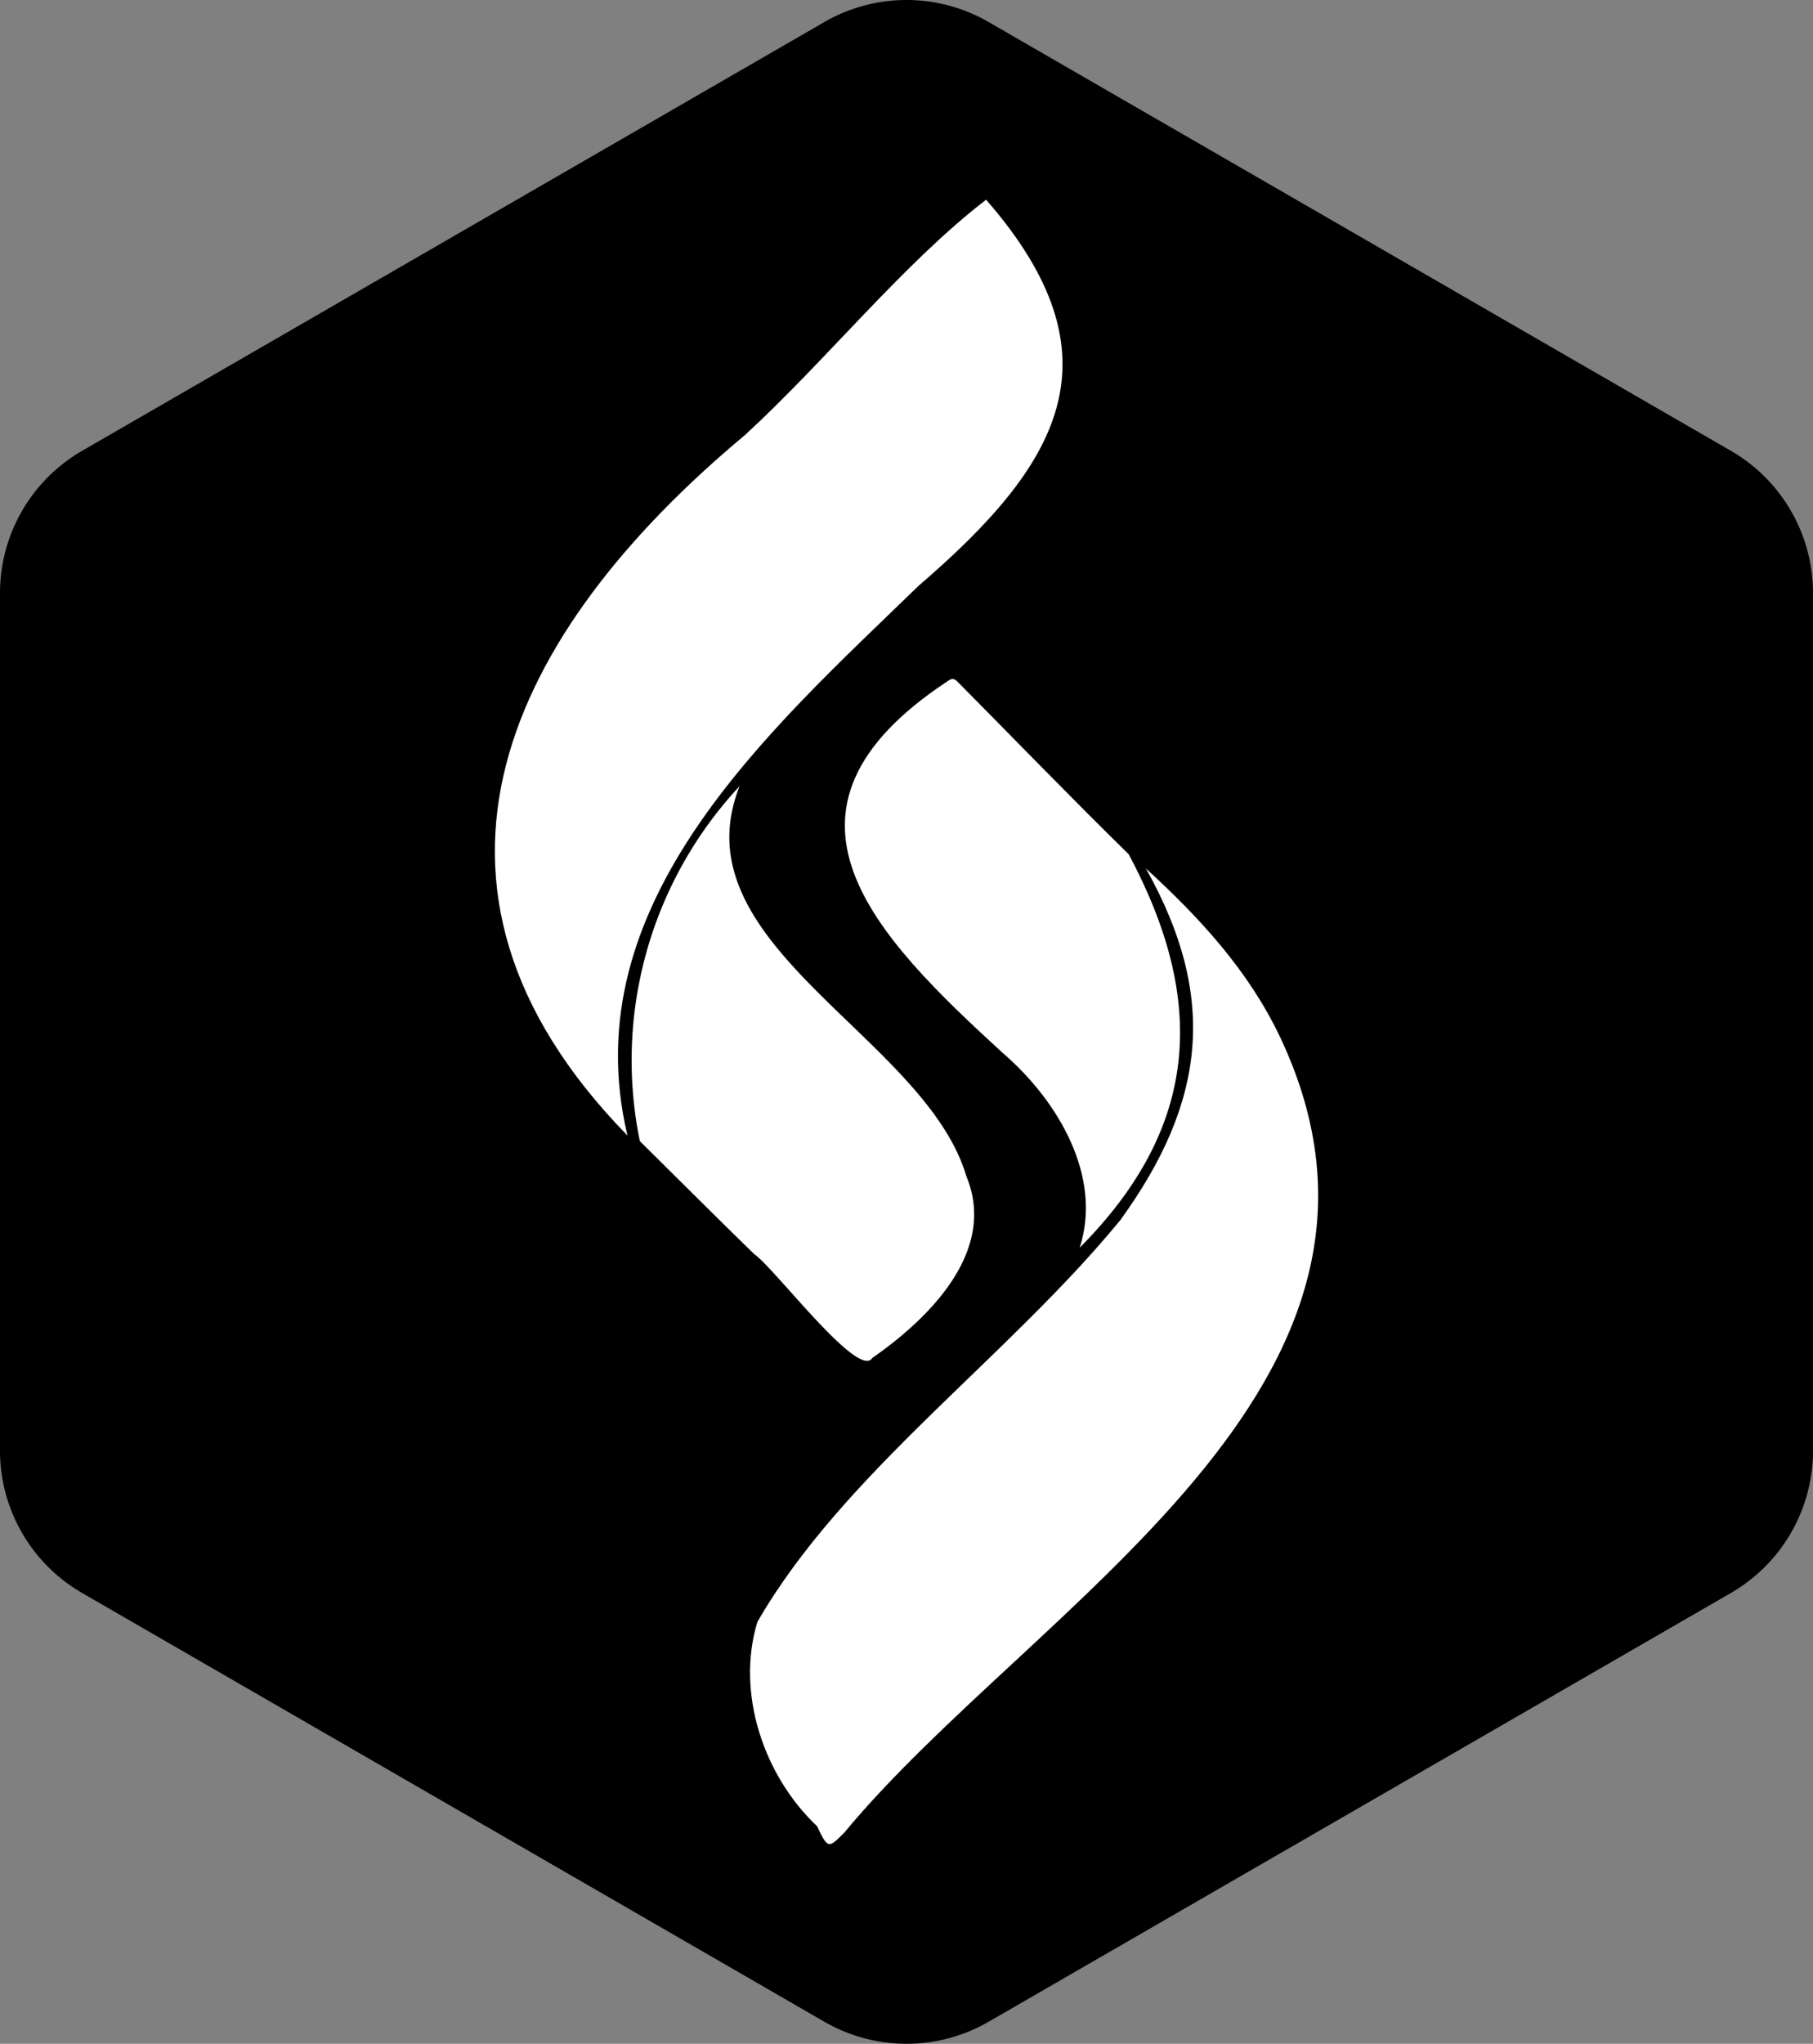 <svg xmlns="http://www.w3.org/2000/svg" id="Layer_1" data-name="Layer 1" viewBox="0 0 306.209 345"><rect x="0" y="0" width="306.209" height="345" fill="#808080" stroke="none"/><g><path id="fullLogo" d="M306.209,244.885v-144.77A27.73,27.73,0,0,0,292.344,76.1L166.97,3.715a27.73,27.73,0,0,0-27.73,0L13.865,76.1A27.73,27.73,0,0,0,0,100.115v144.77A27.73,27.73,0,0,0,13.865,268.9l125.374,72.385a27.73,27.73,0,0,0,27.73,0L292.344,268.9A27.73,27.73,0,0,0,306.209,244.885Z"></path><path id="fullLogo-2" data-name="fullLogo" d="M168.394,175.738a2.928,2.928,0,0,0-.28.522A2.569,2.569,0,0,1,168.394,175.738Z" style="fill: #fff"></path><path id="fullLogo-3" data-name="fullLogo" d="M103.556,175.758a49.669,49.669,0,0,1,1.267-10.139c.59-2.593,1.343-5.146,2.186-7.667.782-2.341,1.591-4.698,2.555-6.972a60.781,60.781,0,0,1,7.241-11.949c1.881-2.581,3.682-5.433,6.065-7.619l.009-.023.004-.007.004-.006.078-.101a.393.393,0,0,1,.077-.059l.012-.018c.029-.041.061-.081.093-.121l.018-.02.022-.02.015-.011.007-.011.022-.027a.439.439,0,0,1,.037-.044.43.43,0,0,1,.055-.066c.141-.176.283-.351.434-.518.004-.007.004-.016.008-.023a1.679,1.679,0,0,1,.207-.253l-.078.101a1.602,1.602,0,0,1,.197-.229,1.336,1.336,0,0,0,.138-.154c.015-.018.032-.033.046-.051a.453.453,0,0,1,.111-.148,37.838,37.838,0,0,1,2.408-3.934C111.305,141.682,103.158,156.736,103.556,175.758Z" style="fill: #fff"></path><path id="fullLogo-4" data-name="fullLogo" d="M163.229,198.594c-6.983-23.695-48.922-39.026-38.345-65.803-.013-.002-.025-.005-.038-.008a67.834,67.834,0,0,0-16.779,59.842c6.439,6.373,12.838,12.766,19.333,19.088,3.41,2.333,17.61,21.239,19.926,17.52C156.827,222.619,168.462,211.254,163.229,198.594Z" style="fill: #fff"></path><path id="fullLogo-5" data-name="fullLogo" d="M136.551,218.113a.605.605,0,0,1,.076-.057.359.359,0,0,0-.089-.057.448.448,0,0,1,.102.044c-.006,0-.013.013-.013.013C136.672,218.094,136.66,218.12,136.551,218.113Z" style="fill: #fff"></path><path id="fullLogo-6" data-name="fullLogo" d="M166.552,33.712c-13.904,10.674-27.054,27.172-40.725,39.722.006.006.006.013.013.019-.006-.006-.013-.006-.019-.013-39.66,33.057-61.29,75.831-19.843,118.249-9.348-39.263,24.018-68.396,49.158-92.794C178.879,78.484,189.857,60.436,166.552,33.712Z" style="fill: #fff"></path><path id="fullLogo-7" data-name="fullLogo" d="M137.277,218.68c-.006,0-.013.013-.013.013a.36.36,0,0,0-.089-.057A.452.452,0,0,1,137.277,218.68Z" style="fill: #fff"></path><path id="fullLogo-8" data-name="fullLogo" d="M137.188,218.75a.587.587,0,0,1,.076-.057C137.309,218.731,137.296,218.757,137.188,218.75Z" style="fill: #fff"></path><path id="fullLogo-9" data-name="fullLogo" d="M159.242,240.072v.013a.006.006,0,0,0-.006-.006Z" style="fill: #fff"></path><path id="fullLogo-10" data-name="fullLogo" d="M124.84,73.453c-.006-.006-.013-.006-.019-.013l.006-.006C124.833,73.441,124.833,73.447,124.84,73.453Z" style="fill: #fff"></path><path id="fullLogo-11" data-name="fullLogo" d="M182.354,210.613c20.319-20.405,21.459-41.746,8.286-66.401-9.736-9.543-19.216-19.346-28.812-29.032-.535-.541-.911-.86-1.783-.191-33.207,21.897-12.336,42.936,9.4,62.838l.006-.006C178.961,186.07,186.197,198.803,182.354,210.613Z" style="fill: #fff"></path><path id="fullLogo-12" data-name="fullLogo" d="M216.228,175.12c-5.356-11.299-13.635-20.222-22.691-28.521,12.186,21.701,10.115,39.413-4.297,59.334-19.095,23.278-46.87,42.779-61.314,67.846-3.657,11.963,1.046,25.983,10.058,34.475,1.854,3.827,1.88,3.852,4.618,1.095C174.479,270.87,243.967,233.857,216.228,175.12Z" style="fill: #fff"></path><path id="fullLogo-13" data-name="fullLogo" d="M157.968,239.448a.006.006,0,0,0-.006-.006l.006-.006Z" style="fill: #fff"></path></g></svg>